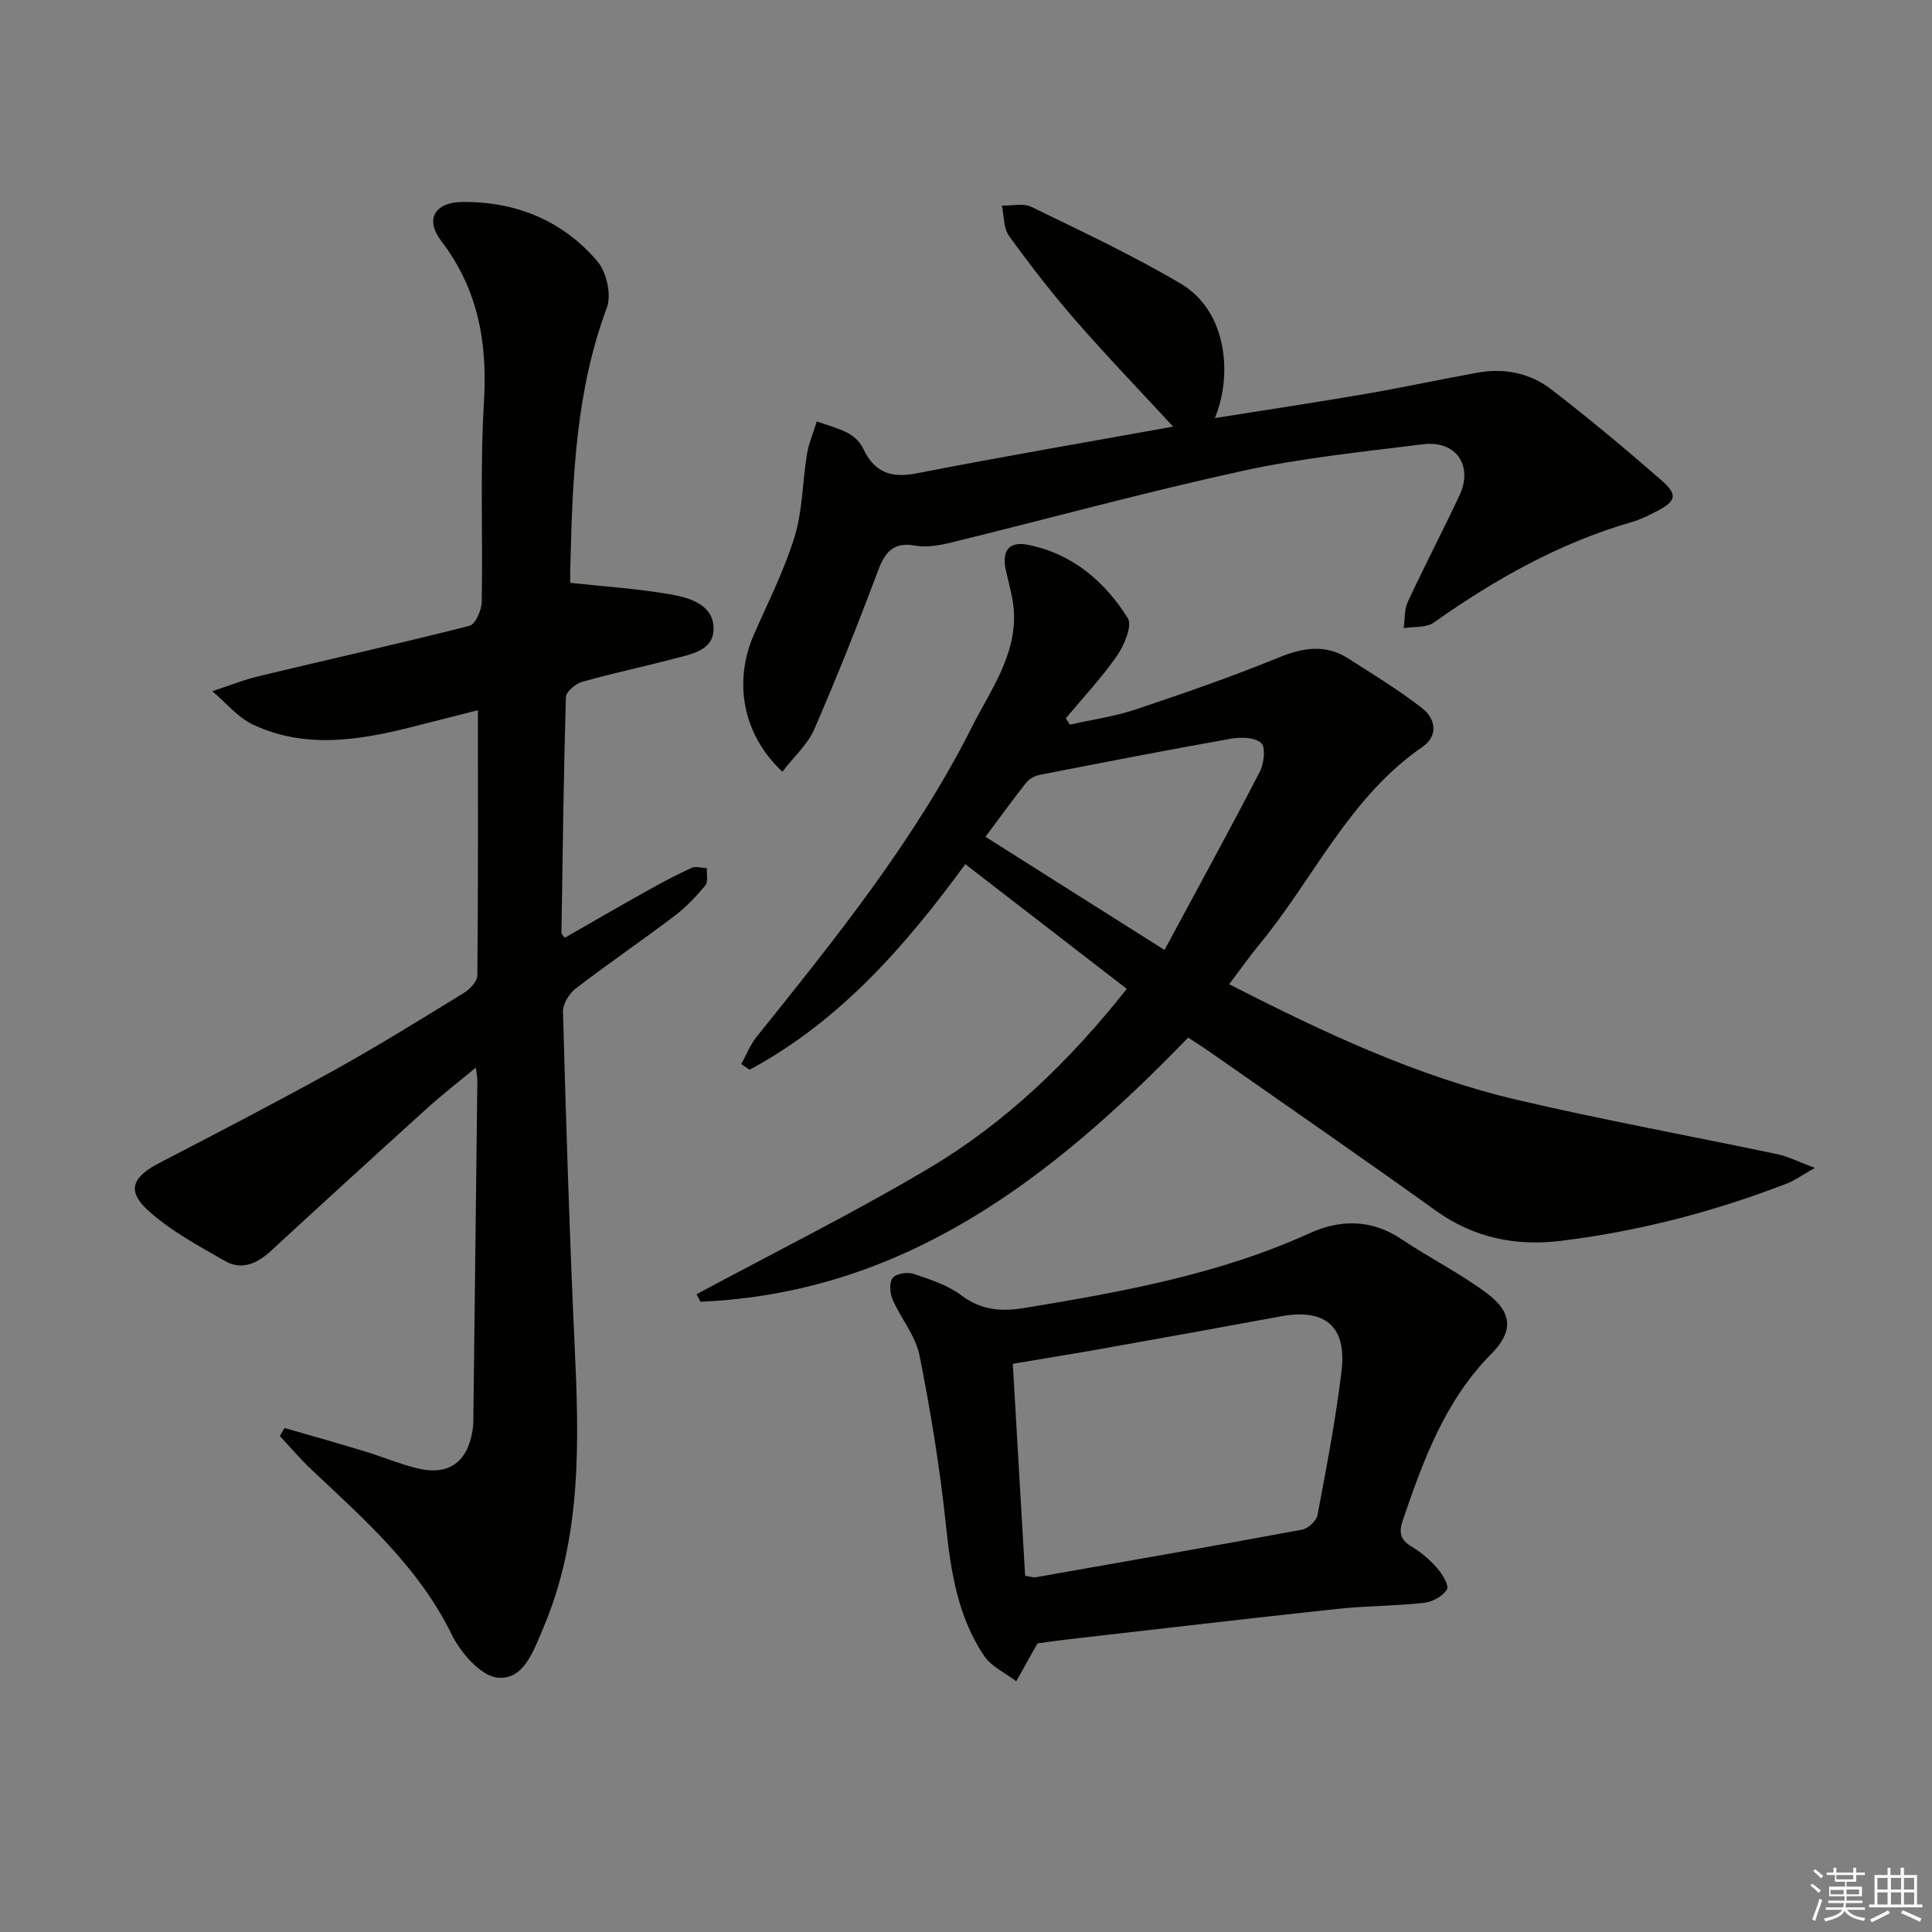 <svg enable-background="new 0 0 400 400" viewBox="0 0 400 400" xmlns="http://www.w3.org/2000/svg"><rect x="0" y="0" width="400" height="400" fill="#808080" stroke="none"/><g fill="#010100"><path d="m118.06 120.67c7.01.76 13.87 1.2 20.62 2.36 3.86.66 8.69 2 9.04 6.6.39 5.08-4.62 5.8-8.42 6.81-6.25 1.65-12.59 2.97-18.8 4.74-1.35.38-3.31 2.03-3.34 3.15-.47 16.3-.67 32.6-.92 48.91 0 .11.17.23.7.91 5.59-3.2 11.27-6.5 17-9.7 3.03-1.7 6.1-3.33 9.26-4.77.86-.39 2.09.02 3.16.07-.08 1.21.3 2.81-.33 3.57-1.9 2.29-3.99 4.5-6.35 6.29-6.77 5.12-13.78 9.91-20.51 15.07-1.34 1.03-2.65 3.19-2.61 4.78.64 22.95 1.34 45.9 2.4 68.83.92 19.99 1.58 39.88-6.51 58.83-1.96 4.6-4.02 10.78-9.42 10.22-3.52-.37-7.68-5.18-9.54-8.99-6.81-13.89-18.03-23.76-28.94-34.02-2.34-2.2-4.42-4.67-6.61-7.02.32-.55.64-1.11.96-1.66 5.44 1.58 10.9 3.1 16.31 4.74 3.65 1.11 7.19 2.59 10.88 3.54 6.61 1.71 10.63-1.01 11.74-7.72.22-1.3.17-2.66.19-3.99.28-22.81.55-45.62.81-68.43.01-.6-.13-1.21-.31-2.76-3.75 3.11-6.97 5.6-9.99 8.33-10.86 9.83-21.68 19.71-32.45 29.64-2.83 2.61-6.05 4.06-9.49 2.08-5.55-3.18-11.35-6.28-16.01-10.55-4.42-4.05-3.13-6.88 2.44-9.77 12.08-6.26 24.16-12.53 36.06-19.12 9.16-5.08 18.07-10.61 27-16.09 1.23-.76 2.74-2.38 2.75-3.61.18-18.12.12-36.24.12-54.9-4.35 1.11-9.08 2.32-13.82 3.51-10.95 2.76-21.99 4.5-32.7-.5-3.2-1.5-5.67-4.58-8.47-6.94 3.25-1.06 6.45-2.36 9.76-3.15 14.49-3.48 29.04-6.72 43.48-10.39 1.22-.31 2.5-3.2 2.53-4.92.26-13.83-.36-27.7.47-41.48.74-12.31-1.23-23.29-8.85-33.29-3.44-4.51-1.34-8.04 4.52-8.07 11.01-.07 20.63 3.88 27.79 12.26 1.91 2.23 2.98 6.95 1.99 9.61-6.42 17.19-7.1 35.07-7.55 53.04-.07 1.61-.04 3.24-.04 3.95z"/><path d="m254.49 203.77c19.58 10.03 38.98 19.14 59.97 24.03 17.77 4.14 35.74 7.42 53.6 11.18 2.14.45 4.14 1.5 7.69 2.82-2.85 1.61-4.24 2.64-5.8 3.24-15.09 5.83-30.66 9.88-46.72 11.86-9.37 1.16-18.07-.58-25.98-6.26-15.41-11.07-31.04-21.84-46.58-32.72-1.62-1.13-3.28-2.18-4.68-3.1-28.25 29.23-58.89 52.9-100.97 54.69-.27-.52-.54-1.03-.81-1.55 16.07-8.65 32.44-16.78 48.12-26.09 15.85-9.41 29.07-22.11 40.96-37.14-11.17-8.62-22.15-17.09-33.44-25.81-12.33 16.87-25.95 32.5-44.67 42.56-.57-.39-1.14-.78-1.71-1.18 1.05-1.89 1.84-3.97 3.17-5.63 16.36-20.39 32.8-40.75 44.63-64.24 3.76-7.47 9.05-14.58 8.66-23.57-.13-2.93-1.02-5.83-1.67-8.72-.9-4.02.55-6.15 4.58-5.34 9.13 1.81 15.87 7.54 20.65 15.17.98 1.57-.71 5.61-2.22 7.78-3.17 4.58-7.03 8.67-10.61 12.97.28.44.56.87.85 1.31 4.55-1.03 9.22-1.68 13.62-3.15 9.9-3.31 19.78-6.73 29.44-10.68 5.13-2.1 9.82-2.93 14.62.15 5.14 3.3 10.39 6.5 15.21 10.24 2.84 2.2 3.46 5.74.08 8.07-15.2 10.46-22.53 27.34-33.82 40.98-2 2.42-3.81 5.01-6.17 8.13zm-13.39-7.09c6.83-12.68 13.43-24.74 19.75-36.94.87-1.68 1.21-5.09.25-5.93-1.35-1.18-4.24-1.23-6.31-.86-13.19 2.34-26.35 4.9-39.5 7.47-1.02.2-2.18.81-2.81 1.6-2.88 3.64-5.6 7.4-8.45 11.23 12.02 7.6 23.78 15.04 37.07 23.43z"/><path d="m161.98 159.77c-8.3-7.76-10.16-18.7-5.85-28.5 2.94-6.68 6.28-13.27 8.4-20.21 1.65-5.4 1.6-11.31 2.53-16.96.38-2.33 1.35-4.57 2.05-6.85 2.18.79 4.46 1.37 6.49 2.44 1.26.66 2.5 1.89 3.1 3.16 2.3 4.93 5.73 6.2 11.09 5.15 17.54-3.43 35.16-6.44 53.1-9.67-6.96-7.54-13.7-14.53-20.07-21.84-4.91-5.64-9.52-11.57-13.9-17.63-1.17-1.61-1.03-4.17-1.5-6.29 2.06.05 4.44-.56 6.12.26 10.41 5.07 20.93 10 30.89 15.88 9.85 5.82 10.7 19.26 7.09 27.85 10.78-1.72 21.17-3.28 31.51-5.06 7.68-1.32 15.3-2.99 22.97-4.36 5.48-.97 10.8.11 15.14 3.45 7.77 5.98 15.31 12.28 22.7 18.72 3.68 3.2 3.27 4.48-1.26 6.76-1.48.74-2.99 1.51-4.57 1.96-15.05 4.33-28.44 11.87-41.15 20.86-1.57 1.11-4.14.81-6.24 1.16.26-1.83.11-3.85.85-5.45 3.44-7.39 7.22-14.63 10.69-22.01 2.92-6.2-.72-11.47-7.55-10.61-12.5 1.57-25.11 2.83-37.39 5.52-20.22 4.42-40.2 9.9-60.31 14.83-2.38.58-5.01 1.06-7.35.64-4.61-.82-6.32 1.31-7.8 5.25-4.13 11.02-8.48 21.98-13.18 32.77-1.37 3.16-4.21 5.68-6.6 8.78z"/><path d="m214.8 340.24c-1.85 3.31-3.13 5.58-4.4 7.85-2.25-1.73-5.14-3.02-6.64-5.25-5.44-8.07-6.89-17.36-7.9-26.92-1.24-11.84-3.16-23.64-5.49-35.31-.81-4.07-3.88-7.66-5.59-11.61-.56-1.3-.69-3.54.07-4.45.75-.9 3.06-1.23 4.34-.8 3.43 1.16 7.07 2.34 9.9 4.47 4.12 3.09 8.27 3.36 13.03 2.58 20.17-3.34 40.23-6.93 59.06-15.49 6.29-2.86 12.77-2.91 18.94 1.22 5.79 3.88 12.09 7.04 17.67 11.18 5.32 3.94 5.62 7.91.98 12.59-9.61 9.7-14.07 21.98-18.33 34.44-.81 2.36-.64 3.99 1.73 5.4 1.97 1.18 3.81 2.74 5.33 4.47 1.09 1.24 2.56 3.64 2.08 4.45-.84 1.41-3 2.6-4.73 2.79-5.94.66-11.96.61-17.91 1.25-18.65 2-37.28 4.19-55.91 6.32-2.44.29-4.88.65-6.23.82zm-2.56-14c1.2.19 1.7.4 2.15.32 18.42-3.24 36.84-6.45 55.23-9.87 1.23-.23 2.93-1.83 3.16-3.02 1.86-9.93 3.79-19.87 4.98-29.89 1.09-9.21-3.48-12.93-12.55-11.25-12.21 2.26-24.44 4.46-36.66 6.64-6.11 1.09-12.23 2.07-18.86 3.19.86 14.82 1.69 29.19 2.55 43.88z"/></g><path d="m374.8 390.4.4-.4c.7.5 1.3 1 1.8 1.4l-.5.5c-.5-.6-1.1-1.1-1.7-1.5zm1 7.3-.6-.3c.5-1.4 1.1-2.8 1.5-4.3.2.1.4.2.6.3-.5 1.3-1 2.8-1.5 4.3zm-.4-10.3.4-.4c.4.3 1 .8 1.7 1.4l-.5.5c-.4-.5-1-1-1.6-1.5zm2.5.3h1.7v-1h.6v1h3.5v-1h.6v1h1.8v.5h-1.8v1.4h-2v1h3.2v2h-3.2v.9h3.3v.5h-3.4c0 .3-.1.6-.1.9h4v.5h-3.7c.7.9 1.9 1.5 3.8 1.7-.1.2-.2.4-.3.6-2.1-.4-3.5-1.1-4-2.1-.4 1-1.8 1.7-4 2.2-.1-.2-.2-.4-.3-.6 2.1-.4 3.4-1 3.8-1.8h-3.4v-.5h3.6c.1-.3.1-.6.2-.9h-3.3v-.5h3.4c0-.3 0-.6 0-.9h-3.2v-2h3.3v-1h-2.1v-1.4h-1.7v-.5zm1.1 3.5v1h2.7c0-.3 0-.4 0-.4 0-.1 0-.2 0-.2 0-.1 0-.2 0-.3h-2.7zm1.2-3v.9h3.5v-.9zm4.7 3h-2.6v.6.4h2.6z" fill="#fafafb"/><path d="m393.6 386.7h.6v1.5h2.7v6.1h1.1v.6h-11v-.6h1.1v-6.1h2.7v-1.5h.6v1.5h2.1v-1.5zm-2.7 8.8.4.6c-1.2.6-2.5 1.3-3.8 1.9-.1-.2-.2-.4-.3-.6 1.2-.6 2.5-1.2 3.7-1.9zm-2.2-6.7v2.4h2.1v-2.4zm0 3v2.5h2.1v-2.5zm2.8-3v2.4h2.1v-2.4zm0 3v2.5h2.1v-2.5zm6 6.1c-1.4-.7-2.7-1.3-3.9-1.8l.3-.6c1.5.6 2.7 1.2 3.9 1.7zm-1.2-9.1h-2.1v2.4h2.1zm-2.1 3v2.5h2.1v-2.5z" fill="#fafafb"/></svg>